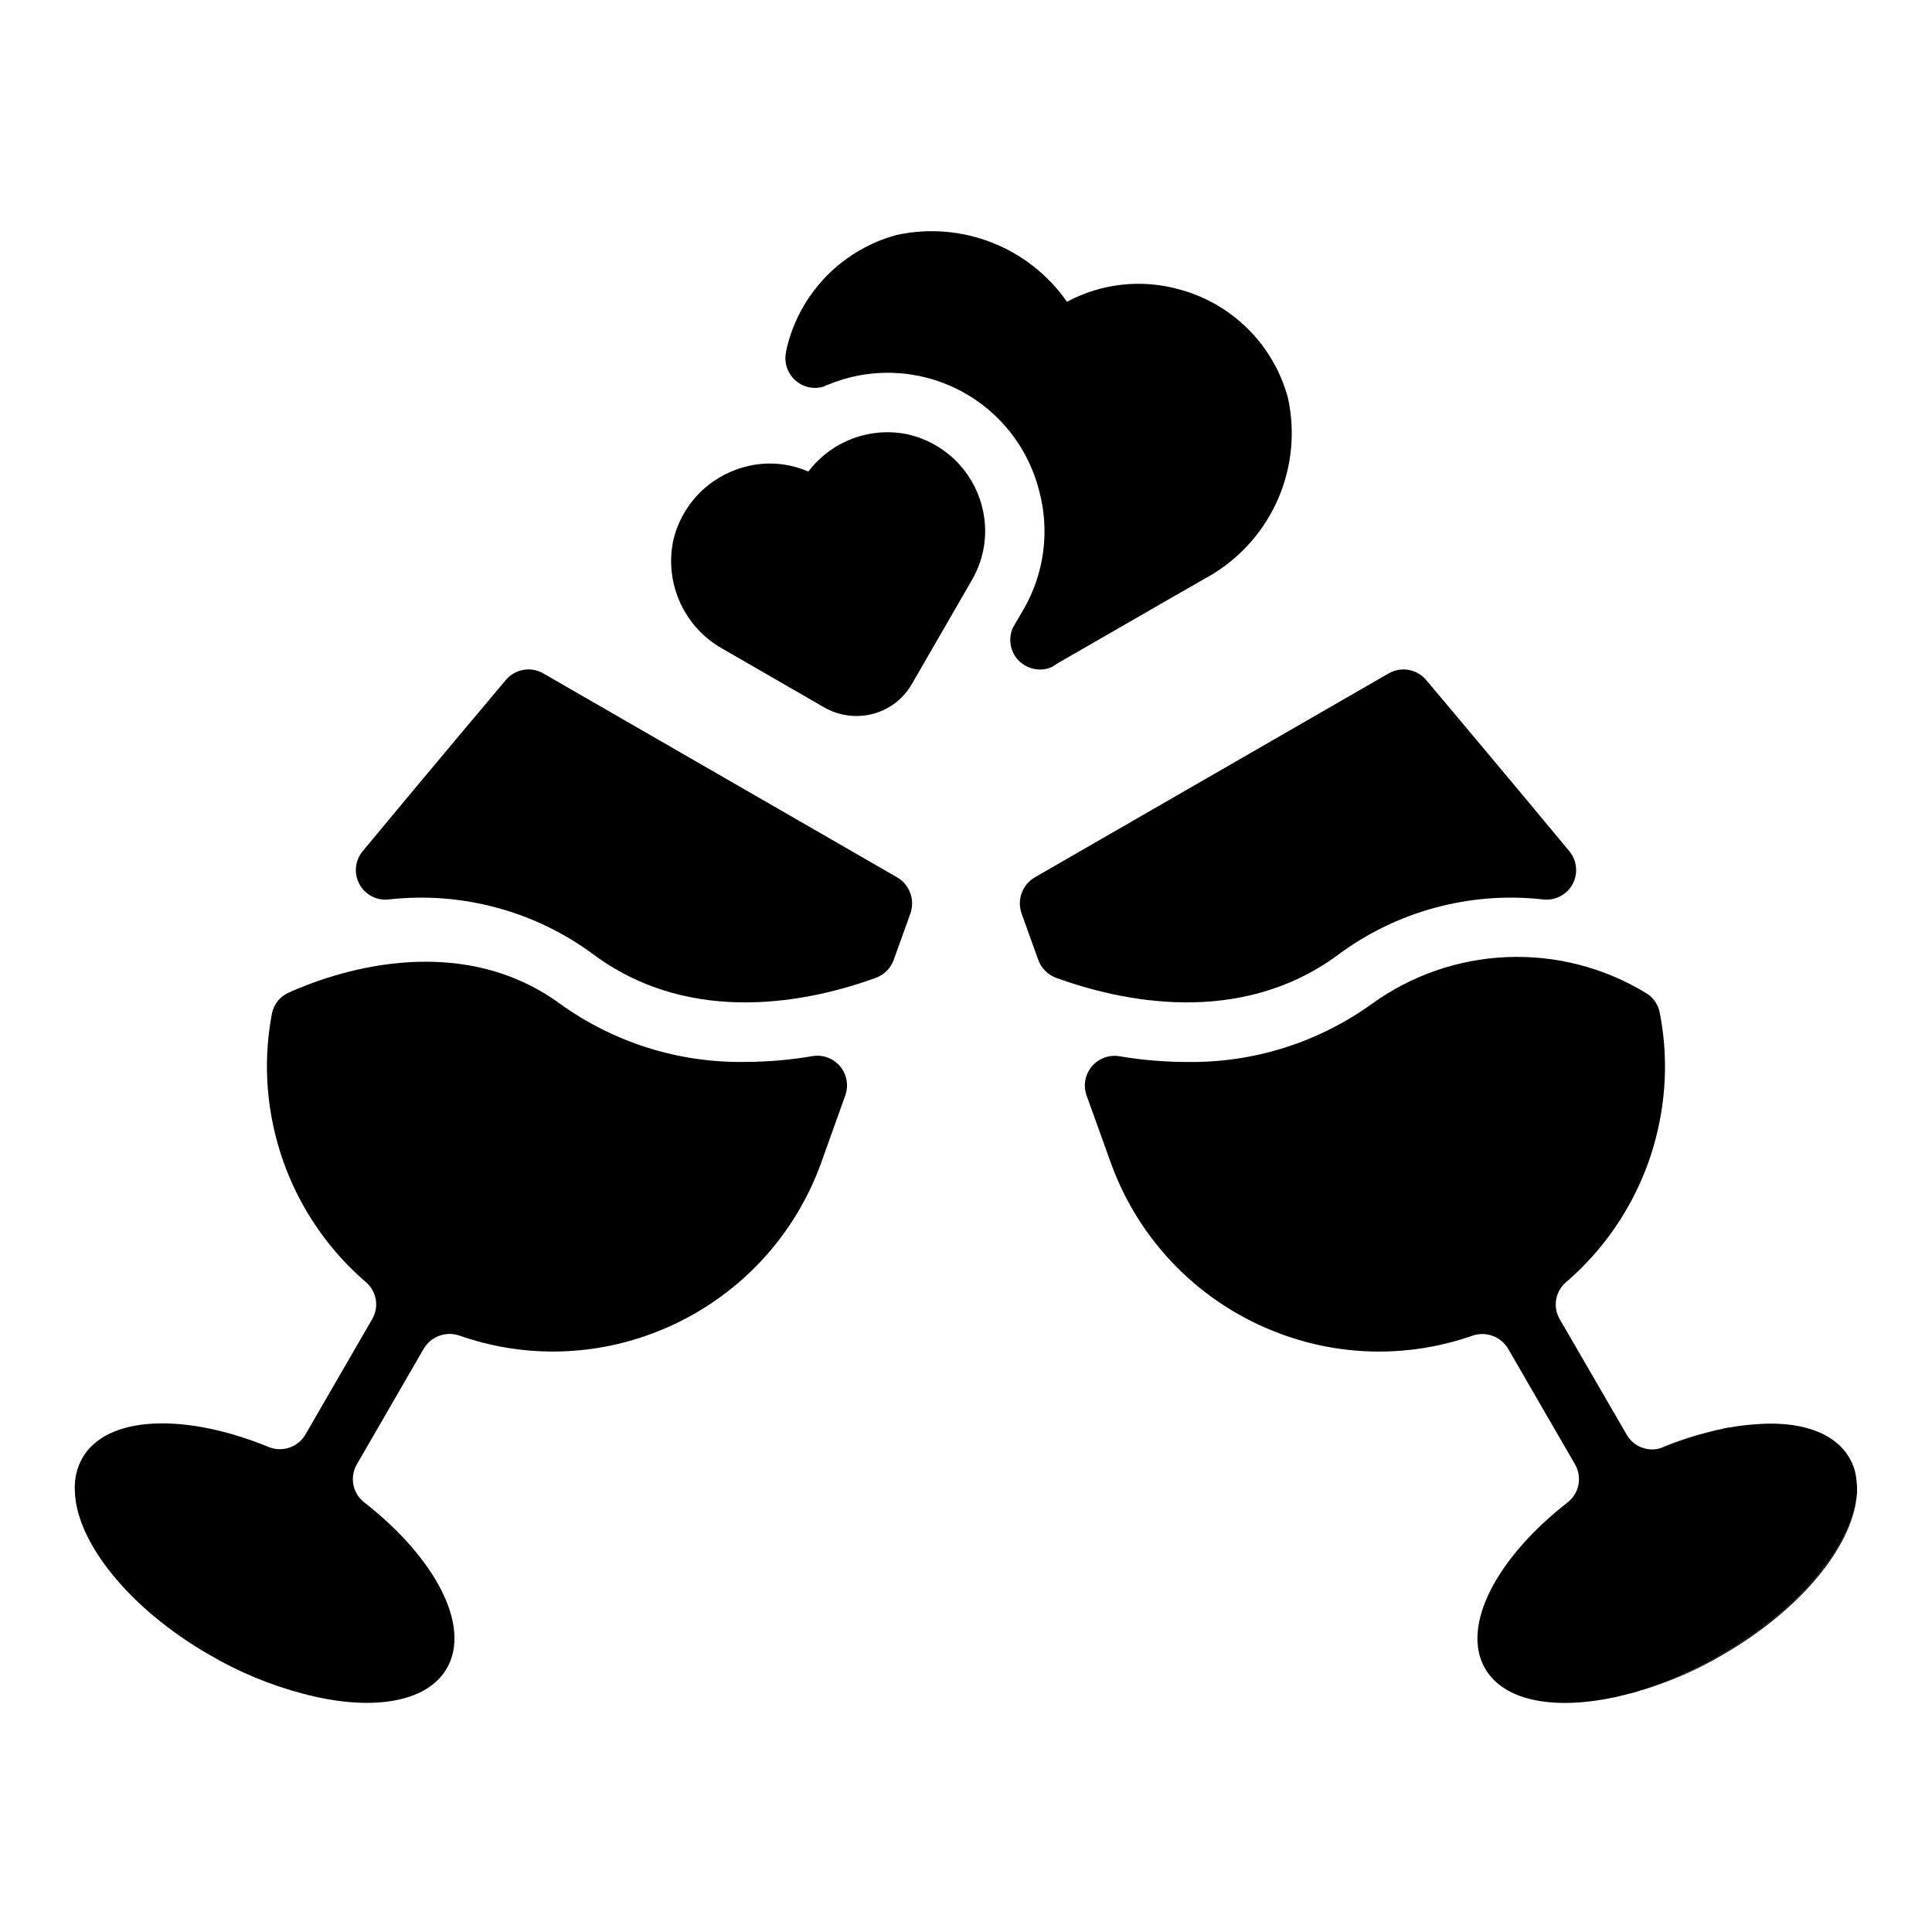 <?xml version="1.0" encoding="UTF-8"?>
<!-- Uploaded to: ICON Repo, www.iconrepo.com, Generator: ICON Repo Mixer Tools -->
<svg fill="#000000" width="800px" height="800px" version="1.1" viewBox="144 144 512 512" xmlns="http://www.w3.org/2000/svg">
 <g>
  <path d="m381.81 376.54-93.836-54.082h0.004c-3.293-1.895-7.465-1.168-9.918 1.73 0 0-22.465 26.688-37.957 45.398-2.043 2.469-2.379 5.93-0.844 8.742 1.531 2.812 4.621 4.41 7.805 4.031 19.434-2.176 38.965 3.144 54.609 14.879 26.062 19.035 57.438 12.062 74.363 5.926 2.231-0.797 3.988-2.543 4.797-4.766l4.441-12.336v-0.004c1.25-3.594-0.195-7.57-3.465-9.52z"/>
  <path d="m498.32 397.24c15.645-11.734 35.176-17.059 54.613-14.879 3.18 0.379 6.269-1.219 7.805-4.031 1.531-2.812 1.195-6.273-0.844-8.742-15.492-18.715-37.957-45.402-37.957-45.402-2.457-2.891-6.629-3.621-9.922-1.73l-93.836 54.082 0.004-0.004c-3.269 1.953-4.715 5.934-3.465 9.527l4.441 12.336c0.809 2.227 2.566 3.973 4.797 4.769 16.926 6.133 48.301 13.105 74.363-5.926z"/>
  <path d="m636 540.91c-1.652 13.145-15.43 29.836-36.055 41.723h0.004c-6.523 3.805-13.438 6.894-20.625 9.211h-0.16c-1.148 0.438-2.332 0.781-3.539 1.023-0.867 0.234-1.652 0.473-2.441 0.629-16.609 3.856-30.543 1.574-35.66-7.398-6.414-11.246 3.141-29.352 21.965-43.992h-0.004c3.051-2.41 3.863-6.703 1.898-10.059l-17.598-30.418c-1.855-3.328-5.805-4.883-9.434-3.711-16.469 5.809-34.453 5.676-50.832-0.383-21.066-7.707-37.621-24.375-45.184-45.5l-6.375-17.711h-0.004c-0.941-2.644-0.402-5.594 1.414-7.738 1.816-2.141 4.641-3.152 7.406-2.652 5.875 0.992 11.828 1.492 17.789 1.496 17.582 0.273 34.785-5.141 49.043-15.43 10.445-7.531 22.875-11.828 35.746-12.359 12.867-0.527 25.605 2.738 36.637 9.391 1.969 1.094 3.363 2.992 3.824 5.199 1.793 9 1.898 18.254 0.309 27.289-2.988 17.285-11.918 32.984-25.242 44.391-2.769 2.469-3.402 6.555-1.5 9.742l17.68 30.5c1.902 3.375 5.992 4.836 9.602 3.434 3.848-1.594 7.797-2.926 11.82-3.992 1.418-0.395 2.754-0.707 4.094-0.945 0.125-0.121 0.297-0.18 0.473-0.156 1.34-0.234 2.598-0.395 3.938-0.629 1.34-0.156 2.676-0.316 3.938-0.395 11.809-1.023 21.176 1.969 25.191 8.895h-0.004c1.098 1.871 1.742 3.973 1.887 6.141 0.199 1.461 0.199 2.945 0 4.406z"/>
  <path d="m636 540.91c-1.418 13.227-15.035 29.836-35.504 41.645h0.004c-6.668 3.922-13.777 7.039-21.176 9.289 7.188-2.316 14.102-5.406 20.625-9.211 20.625-11.887 34.398-28.574 36.051-41.723z"/>
  <path d="m422.43 320.88c0.086 0.012 0.172-0.02 0.238-0.078l1.891-1.18 29.52-17.004 11.258-6.453-0.004-0.004c7.773-4.734 13.875-11.777 17.461-20.145 3.582-8.367 4.469-17.641 2.535-26.535-1.863-6.918-5.512-13.223-10.582-18.281-5.074-5.059-11.387-8.691-18.309-10.531-9.949-2.762-20.582-1.578-29.68 3.305-4.93-7.074-11.844-12.531-19.871-15.684-8.027-3.148-16.809-3.856-25.234-2.027-6.938 1.863-13.262 5.523-18.332 10.609-5.07 5.086-8.715 11.418-10.559 18.359-0.195 0.699-0.352 1.41-0.473 2.125-0.094 0.52-0.148 1.047-0.156 1.574 0.012 4.344 3.531 7.859 7.871 7.871 0.828-0.008 1.652-0.141 2.441-0.391l0.078-0.078c0.301-0.164 0.617-0.297 0.945-0.395 4.965-2.062 10.289-3.133 15.664-3.148 9.219-0.023 18.18 3.031 25.469 8.676 7.285 5.648 12.48 13.562 14.758 22.496 2.906 10.684 1.402 22.082-4.172 31.645l-1.891 3.227-0.945 1.652 0.004 0.004c-1.039 2.43-0.785 5.215 0.676 7.418 1.457 2.203 3.922 3.527 6.566 3.523 0.973 0.023 1.938-0.164 2.832-0.551z"/>
  <path d="m384.54 259.1c-4.871-1.012-9.926-0.621-14.586 1.129-4.656 1.746-8.723 4.777-11.73 8.742-5.363-2.344-11.375-2.766-17.016-1.195-4.629 1.246-8.828 3.734-12.148 7.191-3.316 3.461-5.625 7.758-6.68 12.438-1.113 5.527-0.449 11.27 1.906 16.398 2.356 5.125 6.273 9.371 11.199 12.129l26.941 15.539-0.004 0.004c2.59 1.484 5.523 2.269 8.512 2.269 2.992 0.016 5.934-0.762 8.527-2.258 2.59-1.492 4.738-3.652 6.219-6.254l15.883-27.508h-0.004c3.496-5.981 4.438-13.113 2.609-19.793-1.242-4.629-3.731-8.832-7.188-12.152-3.461-3.316-7.762-5.629-12.441-6.68z"/>
  <path d="m359.21 423.9c-5.875 1-11.82 1.508-17.781 1.52-17.582 0.273-34.781-5.137-49.043-15.43-27.551-20.035-60.93-7.871-71.844-2.957v0.004c-2.289 0.992-3.949 3.031-4.457 5.473-1.715 8.914-1.785 18.062-0.215 27.004 2.996 17.273 11.918 32.969 25.23 44.379 2.769 2.465 3.402 6.547 1.504 9.734l-17.59 30.414c-1.914 3.41-6.047 4.891-9.691 3.477-22.25-9.156-42.957-8.465-49.484 2.844-1.477 2.637-2.172 5.641-2.004 8.66 0.254 13.43 14.203 31.16 35.66 43.523l0.004-0.004c7.672 4.504 15.918 7.941 24.516 10.227 17.758 4.812 32.984 2.746 38.406-6.648 6.488-11.238-3.113-29.367-21.945-44.012v-0.004c-3.051-2.41-3.859-6.703-1.898-10.059l17.602-30.434c1.859-3.336 5.816-4.891 9.445-3.715 16.473 5.824 34.469 5.691 50.855-0.371 21.066-7.707 37.621-24.379 45.184-45.5l6.348-17.742c0.941-2.644 0.402-5.586-1.41-7.727-1.816-2.141-4.633-3.148-7.391-2.656z"/>
  <path d="m596.48 523.59c-6.156 1.656-12.141 3.894-17.871 6.691 5.688-2.898 11.68-5.144 17.871-6.691z"/>
 </g>
</svg>